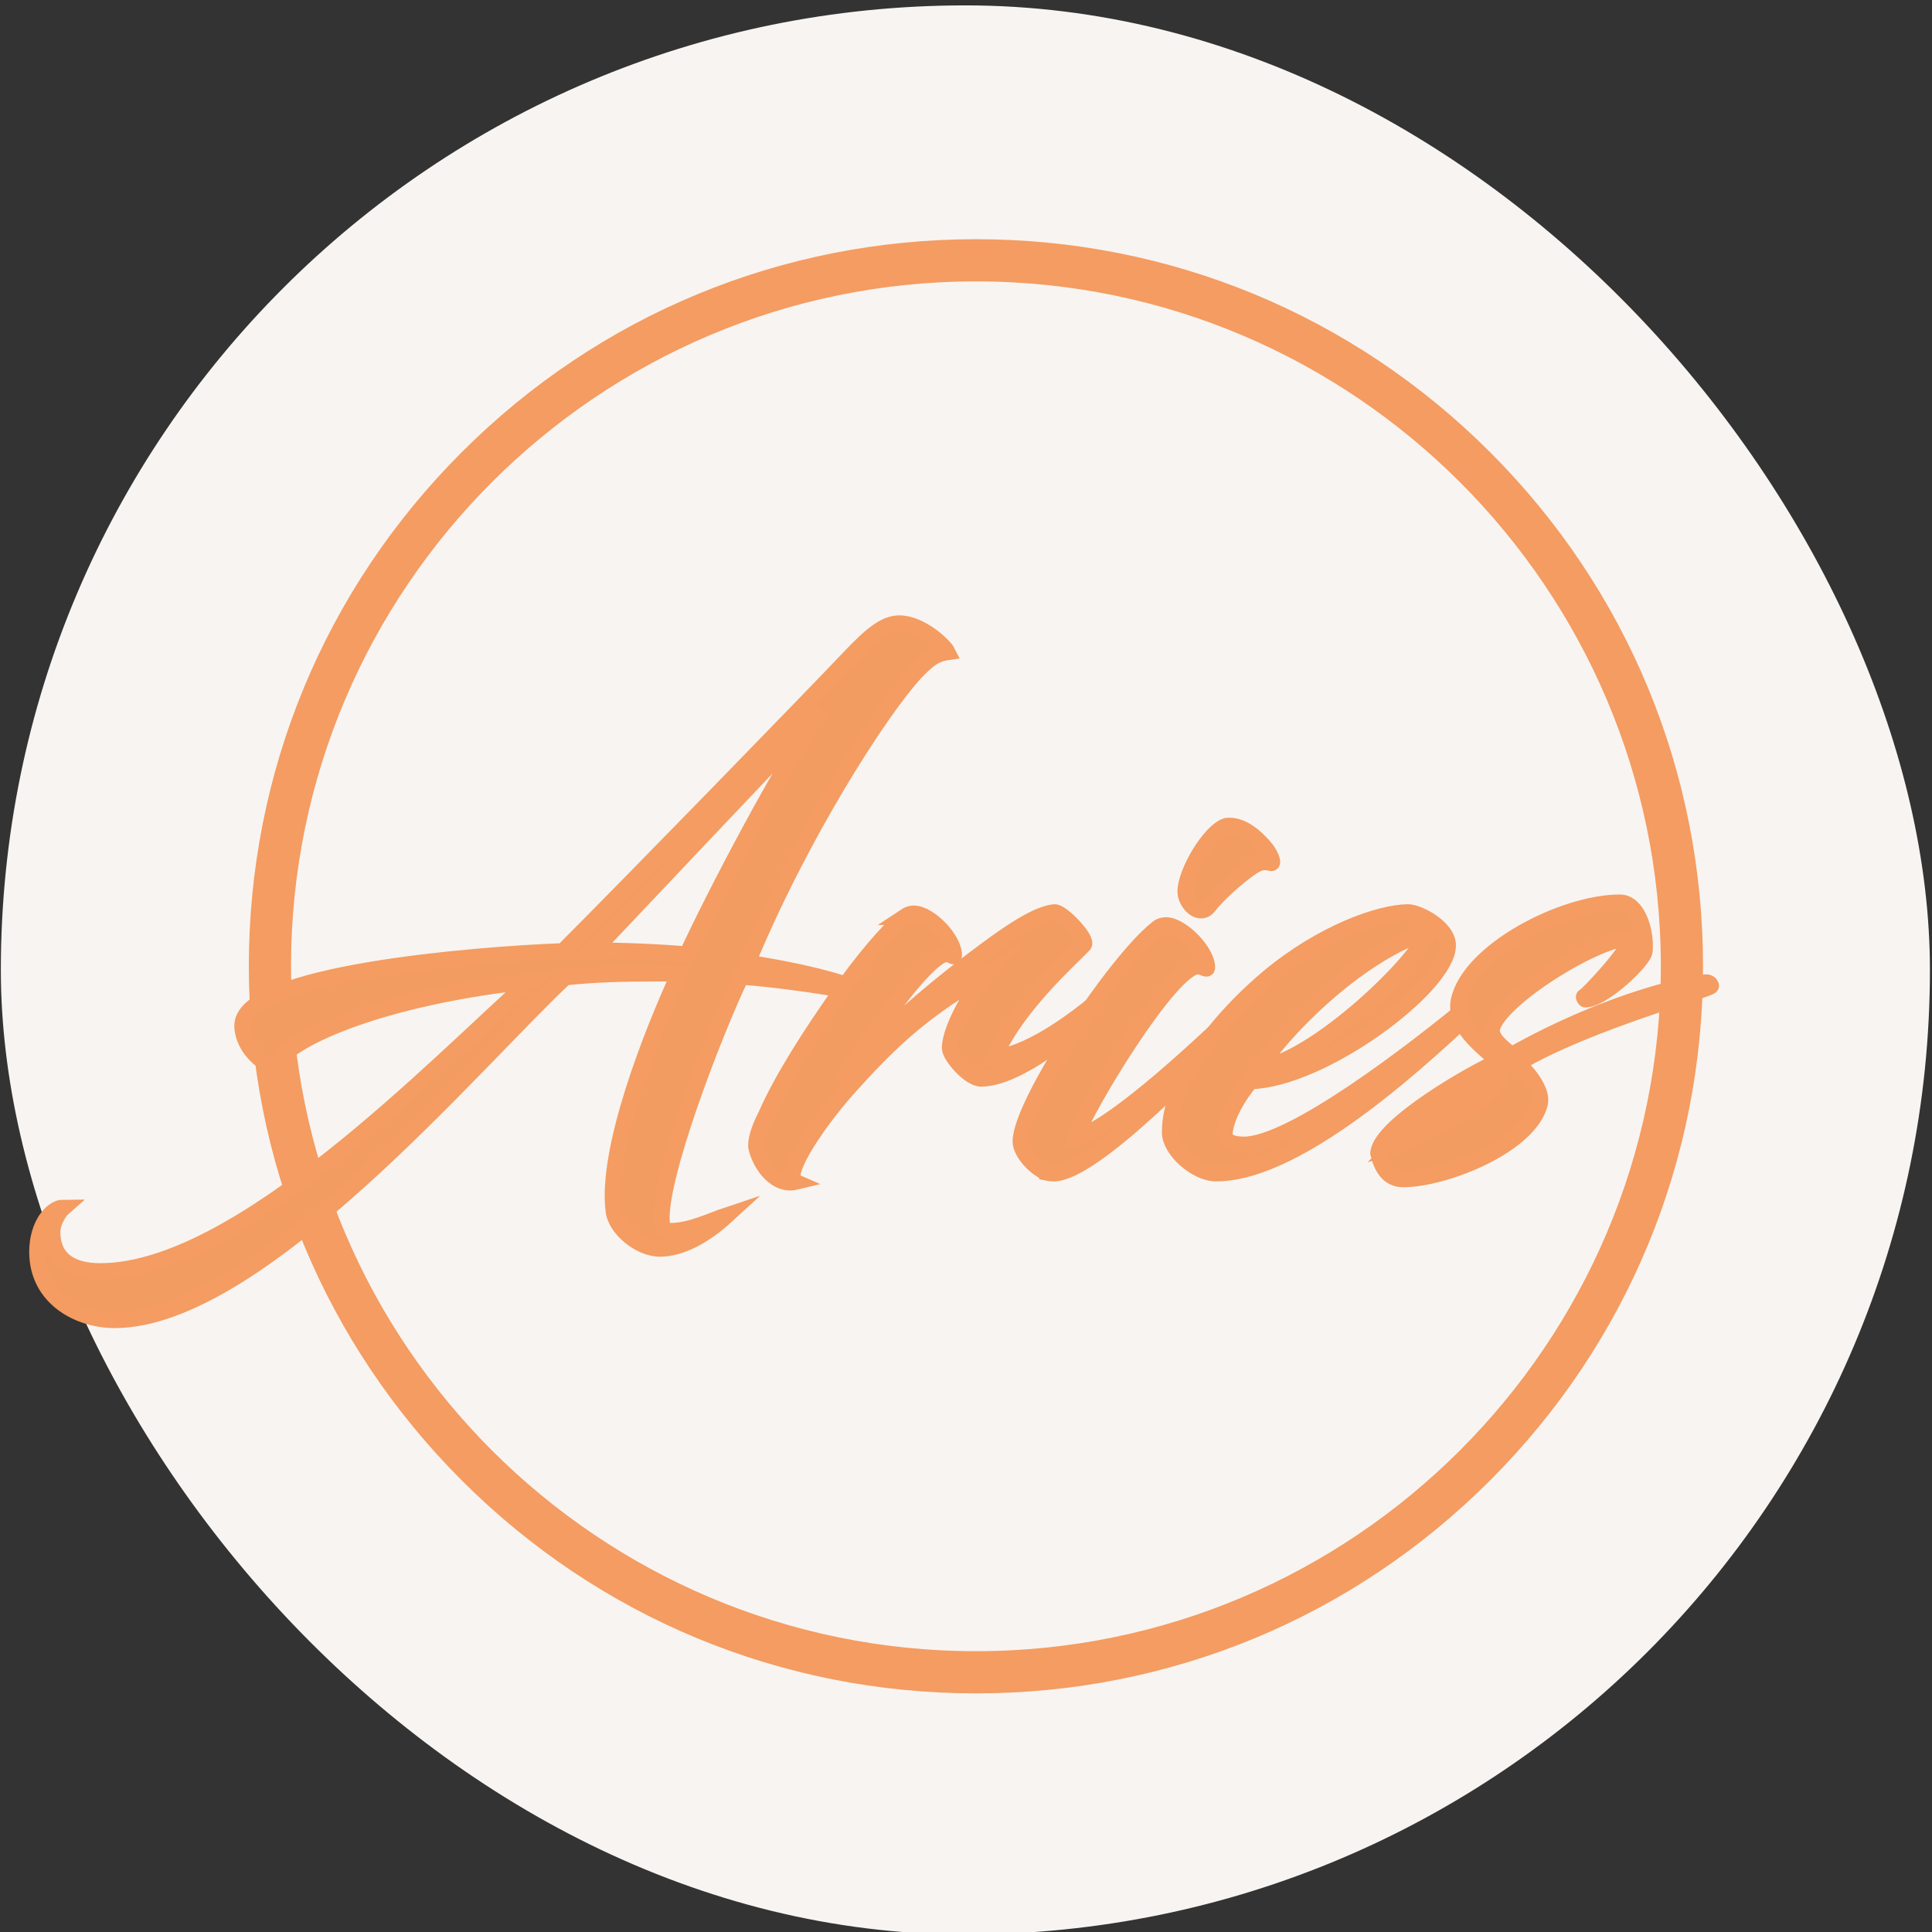 <?xml version="1.0" encoding="UTF-8"?>
<svg id="Calque_1" data-name="Calque 1" xmlns="http://www.w3.org/2000/svg" viewBox="0 0 595.28 595.28">
  <rect x="0" y="0" width="595.28" height="595.28" fill="#333333" stroke="none"/>
  <defs>
    <style>
      .cls-1 {
        stroke-width: 5px;
      }

      .cls-1, .cls-2 {
        fill: #f39c61;
        stroke: #f49c61;
        stroke-miterlimit: 10;
      }

      .cls-3 {
        fill: #f8f4f1;
      }

      .cls-2 {
        stroke-width: 10px;
      }
    </style>
  </defs>
  <rect class="cls-3" x=".26" y="1.66" width="594.38" height="594.38" rx="297.19" ry="297.19"/>
  <path class="cls-2" d="m300.7,516.76c-58.51,0-113.51-22.78-154.88-64.15-41.37-41.37-64.15-96.37-64.15-154.88s22.78-113.51,64.15-154.88c41.37-41.37,96.37-64.15,154.88-64.15s113.51,22.78,154.88,64.15c41.37,41.37,64.15,96.37,64.15,154.88s-22.78,113.51-64.15,154.88-96.37,64.15-154.88,64.15Zm0-435.06c-119.12,0-216.03,96.91-216.03,216.03s96.91,216.03,216.03,216.03,216.03-96.91,216.03-216.03-96.91-216.03-216.03-216.03Z"/>
  <g>
    <path class="cls-1" d="m230.3,296.71c13.2,1.8,32,6.2,35.2,9,0,.4-18.2-3.4-37-4.8h-.2c-8.4,17.6-25.8,62.8-24.4,76,.2,2.2,1.6,2.4,2.8,2.4,6,0,12.4-3.2,17.2-4.8-7.2,6.6-14.4,10.2-20.6,10.2s-13.6-6.2-14.2-11.6c-2.4-18.6,11.2-53.6,20.2-73.2h-7.6c-9.2,0-18.2.2-27.6,1.2-28,26.2-94.4,105.6-138.8,105.6-10.8,0-23.8-6.6-23.8-21,0-8.4,4.6-13.6,8-13.6-1.6,1.4-3.4,4.8-3.4,7.4,0,8.8,6.2,12.2,14.8,12.2,42.8,0,103.4-63.6,132.4-89.4-53.2,5.8-77.6,21-77.2,25-.2,3.8-11-2.2-11.4-11-.8-16.4,72-22.2,98.6-23.2h.2c20.6-20.6,76.8-78.4,87.6-89.8,7.2-7.6,11.4-11.2,16-11.2,6.6,0,13.8,6.8,14.8,8.8-4.2.6-6.4,2.8-9.6,6-11.4,12.2-36.2,51.4-52,89.8Zm-47.4-3.8c9.4,0,19,.4,28.8,1.2,8.2-17.8,29.8-59.2,41.4-75-2.2,2-4.2,4-70.2,73.8Z"/>
    <path class="cls-1" d="m278.7,282.51c1.2-.8,2-1,2.8-1,4.8,0,12.4,7.8,12.4,12.8,0,.8-.6-.2-2.2-.4-3-.2-10,7.6-16,15.6-5.4,7.2-12.4,16.6-16.6,24,10.6-13.8,30.6-30.6,47.8-43,7.8-5.6,13.8-9,18-9.4,2.2-.2,10.4,8.4,9,10-4.4,4.6-21,19.2-27.6,34.8,9.6-.8,23.4-9.8,35.8-20.8.2-.2,1.4-.4,1.6,0-3.6,4.8-27.6,27.2-41.4,27.2-3.6,0-9.6-7-9.6-9.4,0-5.6,6.4-17.2,11.6-23.2-18.4,10.8-27.8,18.8-41.4,33.8-10.2,11-22.2,28.6-17.8,30.6-5.8,1.4-10.6-4.8-12-10.4-.4-1.8.6-5.6,3-10.2,5-11.4,14-25.2,22-36.6,7-10.2,15.6-20.4,20.6-24.4Z"/>
    <path class="cls-1" d="m322.7,361.31c-3.2-1-8.2-6-8.2-9.6,0-11.6,29-55.2,41.8-65.4,1-1,2.2-1.2,3-1.2,4.6,0,12.6,8,12.6,13,0,.8-1-.2-2.6-.4-8.2-.8-35.6,44.8-38,53,12.2-3.2,41.4-31,53.6-42.8,1.4-1,2.4.6,1.8,1.2-17.4,18.8-49.2,51.4-61.6,52.4-.8,0-1.4,0-2.4-.2Zm66.8-100.4c1.8,2,3,5,2.2,5-.4,0-2-.8-4.2.2-3.4,1.4-12.6,9.6-15,13-2.8,3.6-7-.6-7.2-4.2-.2-5.8,7.4-18.8,12.6-20.4,4.6-.6,9,3.4,11.6,6.4Z"/>
    <path class="cls-1" d="m377.3,348.91c-.2,2.4,1.6,3.8,6,3.8,14.6,0,51.2-27.8,71.4-44.6.6-.4,2,.6,1.4,1.2-15,14-54.8,52.2-81.4,52.2-6.2,0-14.2-7.2-14.2-12.6,0-4.8,1.2-8.8,2.8-13.2,4.8-11.4,15-24,27.6-34.6,16.6-13.8,34.4-20,43-20,3,0,12.2,4.6,12.2,10.2,0,12.4-38.4,41.2-60.8,41.8-3.6,4.2-7.4,10.6-8,15.8Zm10.6-19.8c17.4-2,50.6-34.4,51.8-42-22.2,7.2-45.2,31.4-51.8,42Z"/>
    <path class="cls-1" d="m459.7,316.71c-.8,3.4,4,6.6,6,8.4,32-18,57.6-22.4,60.2-22.4.4,0,1.2.4,1.2,1,1.8.6-37.8,11-59.6,24,2.6,2,7.6,7.8,7,12-2.8,13-29.2,23.6-42.2,23.6-4.4,0-6.6-3.6-7.6-8,.6-8.6,30-25.4,37-28.2-2.2-2.8-14-10-12.2-18.8,3.2-15.2,32-30.2,49.6-30.2,5.6,0,8.2,9.2,7.6,15-.2,2.8-12.8,14.8-18.2,14.8-.2,0-.6-.8-.4-.8.6,0,14-14,14.4-18-9.2-.8-40.2,18.2-42.8,27.6Zm-29.8,36.4c7.8-2.2,32.6-15,32.6-22.6-12,6.8-26.8,16.8-32.6,22.6Z"/>
  </g>
</svg>